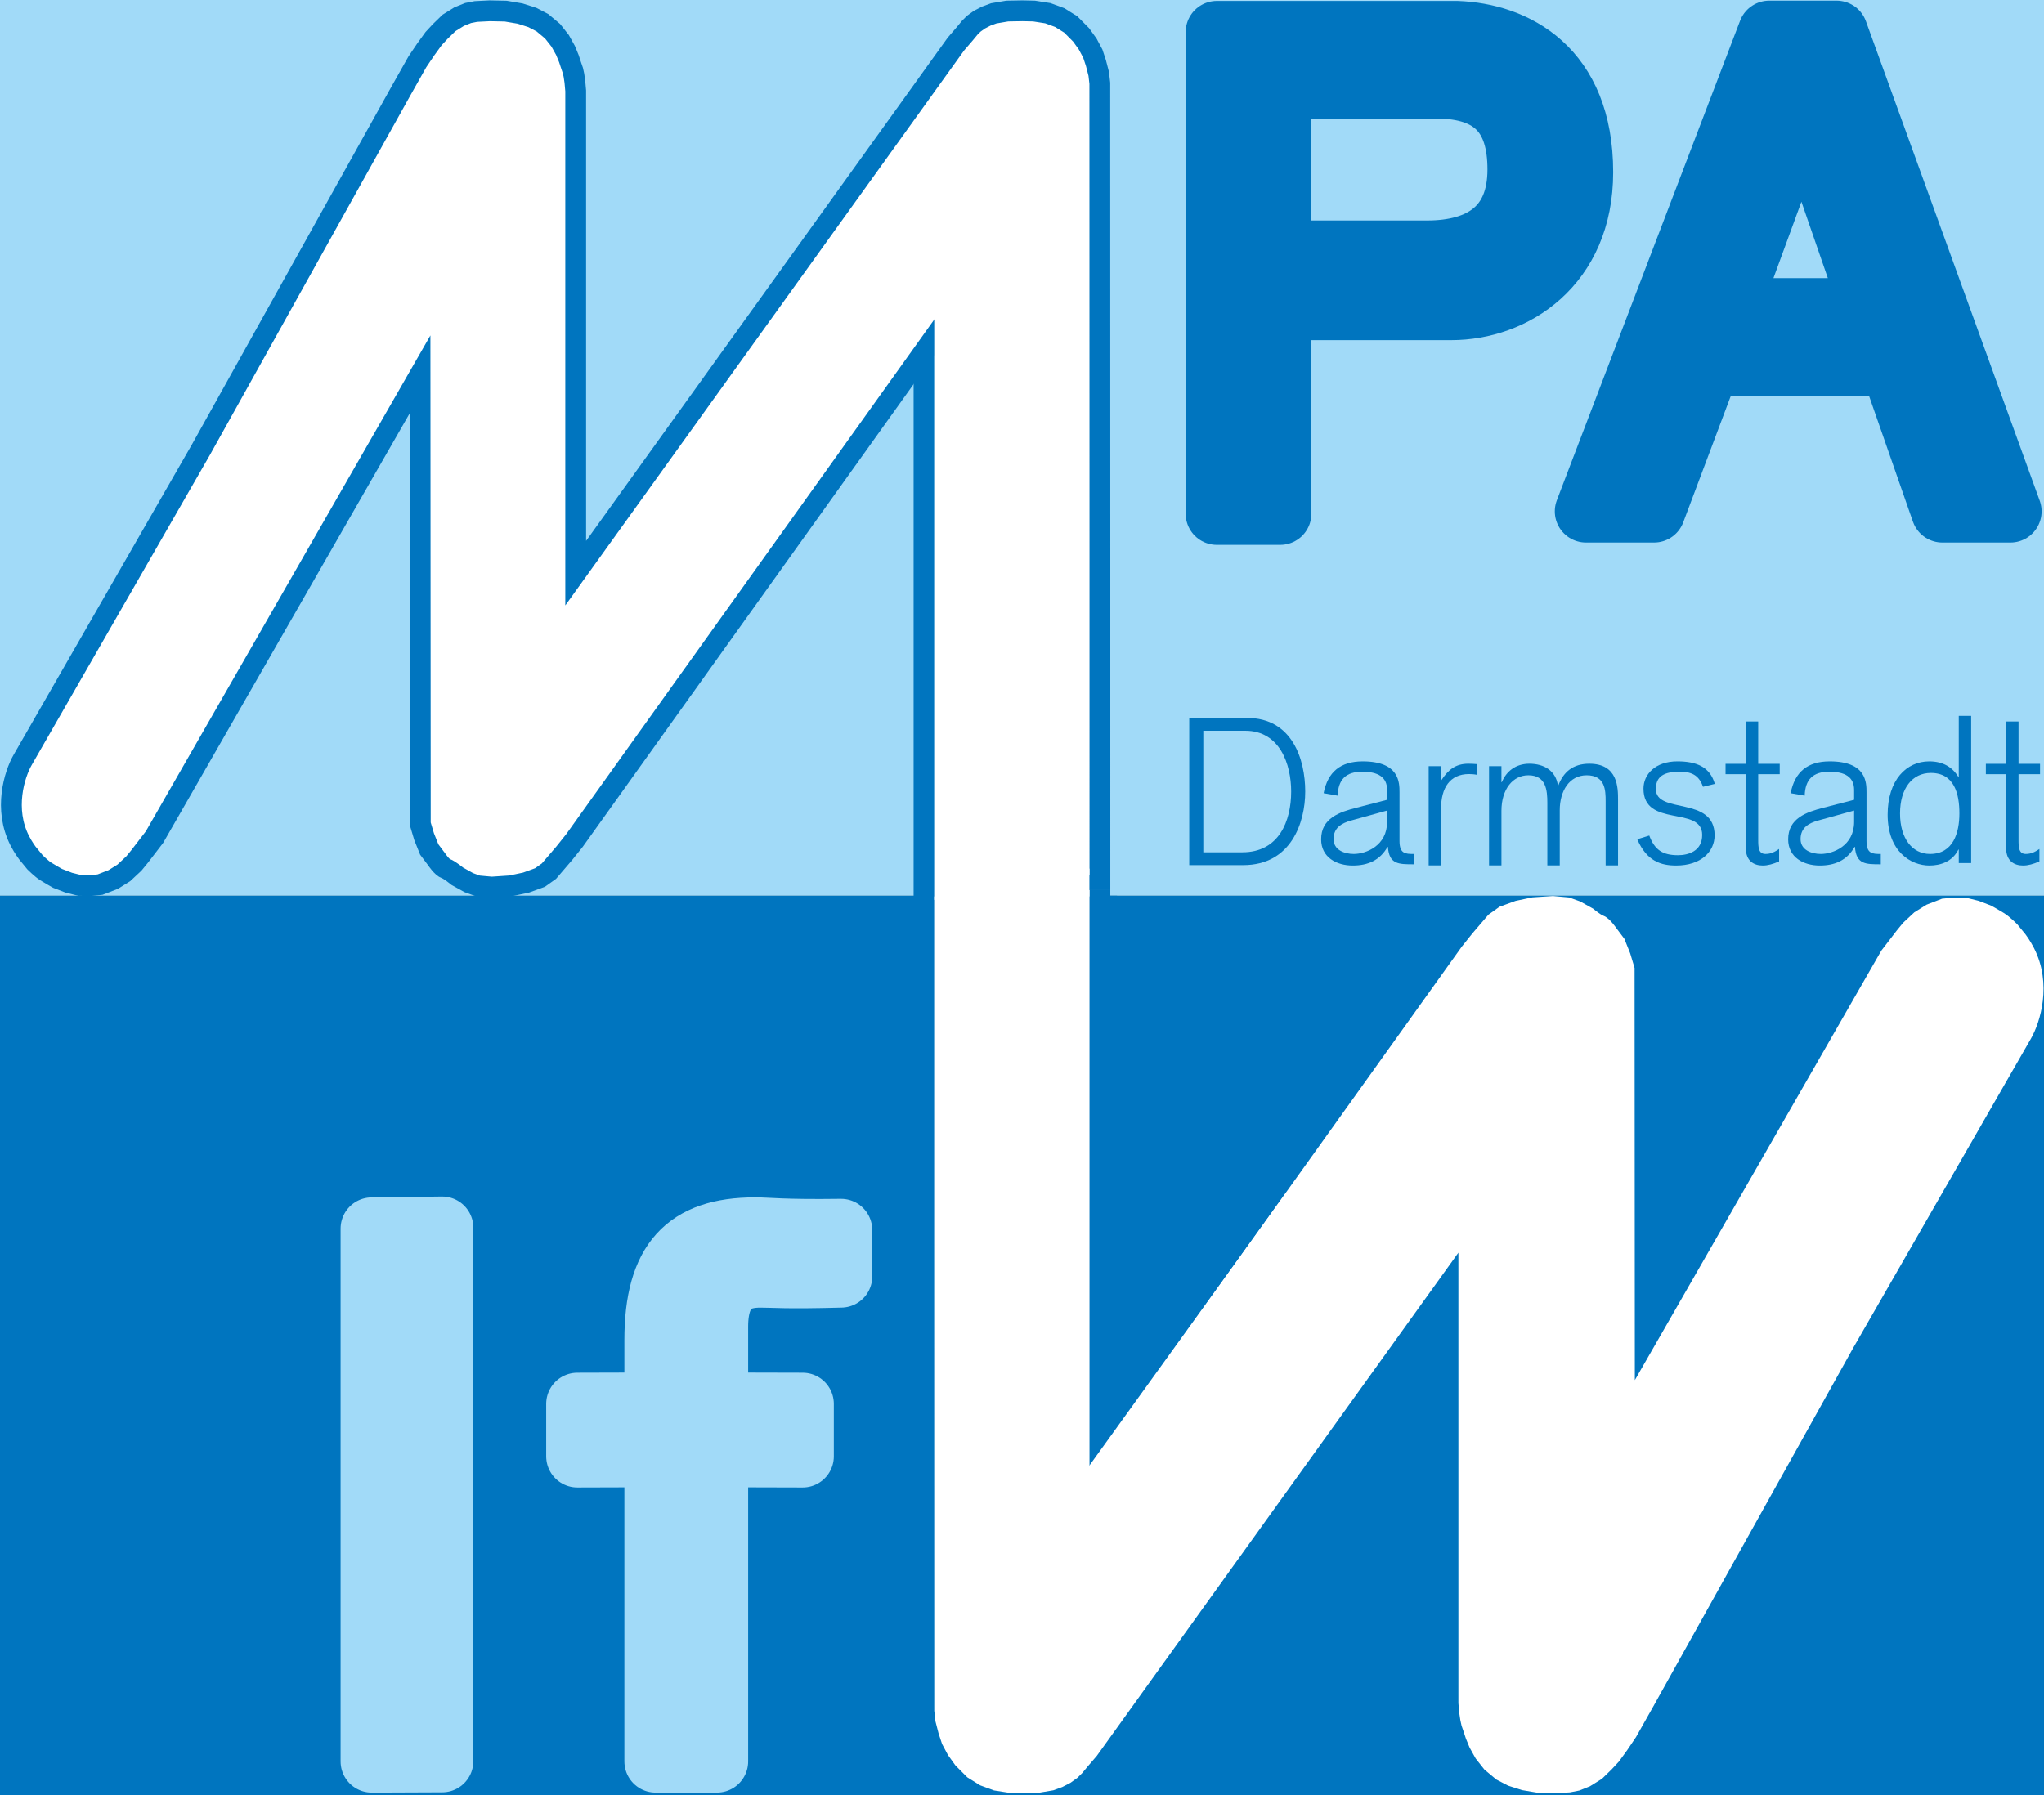 <?xml version="1.0" encoding="utf-8"?>
<!-- Generator: Adobe Illustrator 16.0.0, SVG Export Plug-In . SVG Version: 6.00 Build 0)  -->
<!DOCTYPE svg PUBLIC "-//W3C//DTD SVG 1.0//EN" "http://www.w3.org/TR/2001/REC-SVG-20010904/DTD/svg10.dtd">
<svg version="1.0" id="Ebene_1" xmlns="http://www.w3.org/2000/svg" xmlns:xlink="http://www.w3.org/1999/xlink" x="0px" y="0px"
	 width="491.458px" height="431.704px" viewBox="0 0 491.458 431.704" enable-background="new 0 0 491.458 431.704"
	 xml:space="preserve">
<rect x="0" y="0" width="491.458" height="431.704" fill="#333333" stroke="none"/>
<rect fill="#A1DAF8" width="491.458" height="215.434"/>
<path stroke="#000000" stroke-width="15" stroke-linecap="round" stroke-linejoin="round" d="M146.449,196.871"/>
<path stroke="#000000" stroke-width="15" stroke-linecap="round" stroke-linejoin="round" d="M228.948,206.871"/>
<path fill="#999999" stroke="#000000" stroke-width="0.625" d="M117.397,142.556"/>
<path fill="#0075BF" stroke="#0075BF" stroke-width="15" stroke-linecap="round" stroke-linejoin="round" d="M292.581,7.721
	h57.663c13.932,0.496,30.127,8.595,30.127,33.701c0,22.515-16.521,32.881-31.423,32.881h-41.143v49.241h-15.225V7.721z
	 M307.805,60.525h35.313c13.12,0,22.026-5.832,22.026-19.761c0-12.795-5.83-19.761-19.922-19.761h-37.417V60.525z"/>
<path fill="#0075BF" stroke="#0075BF" stroke-width="15" stroke-linecap="round" stroke-linejoin="round" d="M425.393,7.655
	h16.198l41.79,115.326h-16.36l-12.312-35.31h-43.733l-13.281,35.31h-16.359L425.393,7.655z M433.494,26.605h-0.327l-17.493,47.783
	h34.339L433.494,26.605z"/>
<path fill="#0075BF" d="M285.94,172.666h13.921c10.835,0,13.967,9.942,13.967,17.698c0,7.456-3.381,17.698-14.914,17.698H285.94
	V172.666z M289.322,204.979h9.395c8.799,0,11.73-7.508,11.73-14.616c0-6.563-2.734-14.616-11.035-14.616h-10.09V204.979z"/>
<path fill="#0075BF" d="M339.927,207.864c-3.68,0-5.916,0-6.214-4.176h-0.101c-1.838,3.231-4.724,4.474-8.352,4.474
	c-3.877,0-7.607-1.938-7.607-6.313c0-5.071,4.426-6.561,8.553-7.606l7.307-1.889v-2.387c0-3.082-2.188-4.375-5.965-4.375
	c-3.977,0-5.817,1.94-5.915,5.768l-3.382-0.597c0.994-5.121,4.075-7.656,9.395-7.656c8.851,0,8.851,5.121,8.851,7.458v11.682
	c0,3.082,1.392,3.132,3.431,3.132V207.864z M325.507,205.378c2.887,0,8.006-1.94,8.006-7.707v-2.733l-8.599,2.385
	c-2.388,0.647-4.277,1.79-4.277,4.475C320.637,204.434,323.271,205.378,325.507,205.378z"/>
<path fill="#0075BF" d="M343.508,184.27h2.983v3.332h0.1c1.639-2.487,3.382-3.929,6.463-3.929c0.796,0,1.392,0.05,2.139,0.101v2.584
	c-0.695-0.149-1.343-0.198-1.99-0.198c-4.623,0-6.711,3.38-6.711,8.252v13.721h-2.983V184.27z"/>
<path fill="#0075BF" d="M358.025,184.27h2.98v3.828h0.101c1.045-2.536,3.281-4.425,6.611-4.425c3.53,0,6.364,1.691,6.86,5.221h0.1
	c1.243-3.232,3.528-5.221,7.457-5.221c6.908,0,6.908,5.817,6.908,8.7v15.759h-2.982v-15.412c0-2.684-0.098-6.263-4.573-6.263
	c-4.175,0-6.462,3.778-6.462,8.401v13.274h-2.984v-15.013c0-3.083-0.295-6.662-4.572-6.662c-3.68,0-6.463,3.281-6.463,8.55v13.125
	h-2.98V184.27z"/>
<path fill="#0075BF" d="M396.548,200.953c1.293,3.431,3.181,4.723,6.908,4.723c2.438,0,5.818-0.945,5.818-4.872
	c0-7.108-14.119-1.641-14.119-11.136c0-3.43,2.832-6.563,8.152-6.563c4.673,0,7.856,1.393,8.999,5.419l-2.835,0.696
	c-1.042-2.982-2.982-3.629-5.715-3.629c-4.475,0-5.62,1.79-5.62,4.176c0,6.165,14.121,1.542,14.121,11.135
	c0,3.928-3.281,7.258-9.248,7.258c-3.579,0-7.061-0.994-9.346-6.313L396.548,200.953z"/>
<path fill="#0075BF" d="M414.89,183.704h4.871v-10.192h2.98v10.192h5.174v2.485h-5.174v15.759c0,1.79,0.051,3.43,1.743,3.43
	c1.39,0,2.285-0.547,3.281-1.194v2.983c-1.442,0.646-2.737,0.994-3.931,0.994c-2.134,0-4.074-1.094-4.074-4.225v-17.748h-4.871
	V183.704z"/>
<path fill="#0075BF" d="M452.216,207.864c-3.676,0-5.915,0-6.213-4.176h-0.1c-1.839,3.231-4.723,4.474-8.353,4.474
	c-3.877,0-7.604-1.938-7.604-6.313c0-5.071,4.426-6.561,8.552-7.606l7.305-1.889v-2.387c0-3.082-2.188-4.375-5.964-4.375
	c-3.978,0-5.816,1.94-5.916,5.768l-3.381-0.597c0.993-5.121,4.076-7.656,9.396-7.656c8.848,0,8.848,5.121,8.848,7.458v11.682
	c0,3.082,1.392,3.132,3.43,3.132V207.864z M437.8,205.378c2.886,0,8.003-1.94,8.003-7.707v-2.733l-8.599,2.385
	c-2.388,0.647-4.275,1.79-4.275,4.475C432.929,204.434,435.564,205.378,437.8,205.378z"/>
<path fill="#0075BF" d="M470.964,204.333h-0.103c-1.392,2.834-4.224,3.828-6.958,3.828c-4.473,0-10.041-3.38-10.041-12.229
	c0-8.352,4.523-12.826,9.99-12.826c3.332,0,5.568,1.393,7.009,3.729h0.103V172.17h2.98v35.394h-2.98V204.333z M464.052,205.378
	c5.569,0,7.061-5.071,7.061-9.744s-1.193-9.744-6.862-9.744c-4.473,0-7.407,3.728-7.407,9.744
	C456.843,201.649,459.778,205.378,464.052,205.378z"/>
<path fill="#0075BF" d="M477.48,183.704h4.871v-10.192h2.983v10.192h5.171v2.485h-5.171v15.759c0,1.79,0.052,3.43,1.741,3.43
	c1.391,0,2.287-0.547,3.281-1.194v2.983c-1.443,0.646-2.734,0.994-3.929,0.994c-2.136,0-4.077-1.094-4.077-4.225v-17.748h-4.871
	V183.704z"/>
<path stroke="#000000" stroke-width="15" stroke-linecap="round" stroke-linejoin="round" d="M146.449,196.871"/>
<path stroke="#000000" stroke-width="15" stroke-linecap="round" stroke-linejoin="round" d="M228.948,206.871"/>
<path fill="#999999" stroke="#000000" stroke-width="0.625" d="M117.397,142.556"/>
<path fill="#FFFFFF" stroke="#0075BF" stroke-width="5" d="M137.995,18.105L137.754,17l-0.465-1.36l-0.51-1.549l-0.823-1.991
	l-1.281-2.296l-1.814-2.298l-2.443-2.046l-2.402-1.25l-2.969-0.952l-3.438-0.582l-3.854-0.082l-3.333,0.167l-1.874,0.369
	L110.42,3.98l-2.466,1.532l-2.075,2.019l-1.625,1.75l-1.894,2.612l-2.002,2.969l-4.073,7.219l-48.053,86.208L9.431,175.824
	l-3.976,6.921c-2.036,3.544-4.582,11.889-0.702,19.45c0.878,1.709,1.797,2.912,1.797,2.912l1.877,2.287c0,0,1.55,1.541,2.573,2.187
	c0.968,0.611,2.849,1.665,2.849,1.665l2.712,1.046l2.627,0.653l2.693,0.022l2.175-0.223l3.17-1.227l2.538-1.584l2.412-2.25
	l1.392-1.701l3.578-4.657L100.994,90.04l0.067,108.134l0.918,3.062l1.226,3.063l1.837,2.45c0,0,1.225,1.837,2.144,2.144
	s2.756,1.837,2.756,1.837l2.756,1.532l2.144,0.776l3.369,0.307l4.594-0.307l3.674-0.776l3.369-1.226l2.144-1.531l1.837-2.144
	l1.838-2.145l2.45-3.063l89.115-124.643l-0.068,135.353h37.297l-0.001-80.804l-0.021-112.028l-0.17-1.473l-0.086-0.766l-0.681-2.637
	l-0.749-2.263l-1.224-2.296l-1.589-2.212l-2.506-2.518l-2.632-1.639l-2.863-1.054l-3.313-0.518l-2.749-0.063l-3.688,0.063
	l-3.251,0.552L237.16,3.86l-1.673,0.862l-1.35,0.976l-0.931,0.919l-1.265,1.531l-2.109,2.45l-91.411,127.246l-0.001-6.737
	l-0.001-109.261l-0.198-2.212L137.995,18.105z"/>
<path fill="#999999" stroke="#000000" stroke-width="0.625" d="M342.932,358.323"/>
<path fill="#999999" stroke="#000000" stroke-width="0.625" d="M342.932,358.323"/>
<path fill="#999999" stroke="#000000" stroke-width="0.625" d="M342.932,358.323"/>
<rect x="0.001" y="215.419" fill="#0075BF" width="491.455" height="216.285"/>
<path fill="#A1DAF8" stroke="#A1DAF8" stroke-width="15" stroke-linecap="round" stroke-linejoin="round" d="M89.393,295.476
	l16.918-0.209V423.55l-16.918,0.07V295.476z"/>
<path fill="#A1DAF8" stroke="#A1DAF8" stroke-width="15" stroke-linecap="round" stroke-linejoin="round" d="M157.627,350.183
	l-18.802,0.055v-12.601l18.802-0.052v-15.297c0-18.899,7.379-26.819,23.937-26.819c3.239,0,6.479,0.542,20.66,0.352v11.159
	c-13.642,0.369-15.801,0.008-19.4,0.008c-4.679,0-10.438,1.44-10.438,12.061v18.537l20.601,0.052v12.601l-20.601-0.055v73.431
	h-14.758V350.183z"/>
<path fill="#FFFFFF" stroke="#FFFFFF" stroke-width="5" d="M353.582,413.232l0.242,1.106l0.467,1.359l0.51,1.548l0.822,1.992
	l1.281,2.298l1.813,2.295l2.445,2.048l2.4,1.25l2.969,0.952l3.438,0.581l3.855,0.083l3.332-0.168l1.875-0.369l2.127-0.85
	l2.465-1.533l2.076-2.02l1.623-1.75l1.895-2.612l2.002-2.969l4.072-7.22l48.055-86.208l38.801-67.534l3.977-6.922
	c2.037-3.542,4.58-11.887,0.701-19.447c-0.877-1.709-1.797-2.912-1.797-2.912l-1.877-2.287c0,0-1.549-1.541-2.574-2.187
	c-0.967-0.611-2.848-1.665-2.848-1.665l-2.713-1.046l-2.627-0.653l-2.693-0.022l-2.176,0.223l-3.17,1.227l-2.537,1.584l-2.412,2.25
	l-1.393,1.701l-3.576,4.657l-63.848,111.284l-0.066-108.134l-0.92-3.063l-1.223-3.063l-1.838-2.45c0,0-1.227-1.837-2.145-2.144
	s-2.756-1.837-2.756-1.837l-2.756-1.532l-2.145-0.776l-3.369-0.307l-4.592,0.307l-3.674,0.776l-3.369,1.226l-2.145,1.531
	l-1.838,2.145l-1.836,2.144l-2.451,3.062l-89.115,124.645l0.066-137.267l-37.296,0.001l0.001,82.715l0.021,112.028l0.171,1.473
	l0.084,0.767l0.682,2.637l0.747,2.263l1.224,2.298l1.588,2.212l2.507,2.518l2.632,1.641l2.862,1.052l3.313,0.518l2.75,0.063
	l3.688-0.063l3.25-0.552l1.779-0.652l1.674-0.861l1.35-0.975l0.93-0.92l1.266-1.531l2.109-2.448l91.412-127.246v6.735v109.264
	l0.199,2.211L353.582,413.232z"/>
<line fill="#F5F5F5" stroke="#0075BF" stroke-width="5" x1="222.169" y1="85.104" x2="222.169" y2="215.586"/>
<line fill="#F5F5F5" stroke="#0075BF" stroke-width="5" x1="264.46" y1="213.938" x2="264.46" y2="355.278"/>
<rect x="224.63" y="67.701" fill="#FFFFFF" width="5.938" height="148.718"/>
<line fill="none" stroke="#0075BF" stroke-width="2.133" x1="267.523" y1="215.419" x2="267.523" y2="354.362"/>
<polygon fill="#FFFFFF" points="270.384,370.183 252.746,365.208 309.29,286.755 326.931,291.726 "/>
<rect x="227.876" y="208.903" fill="#FFFFFF" width="34.063" height="6.683"/>
</svg>
